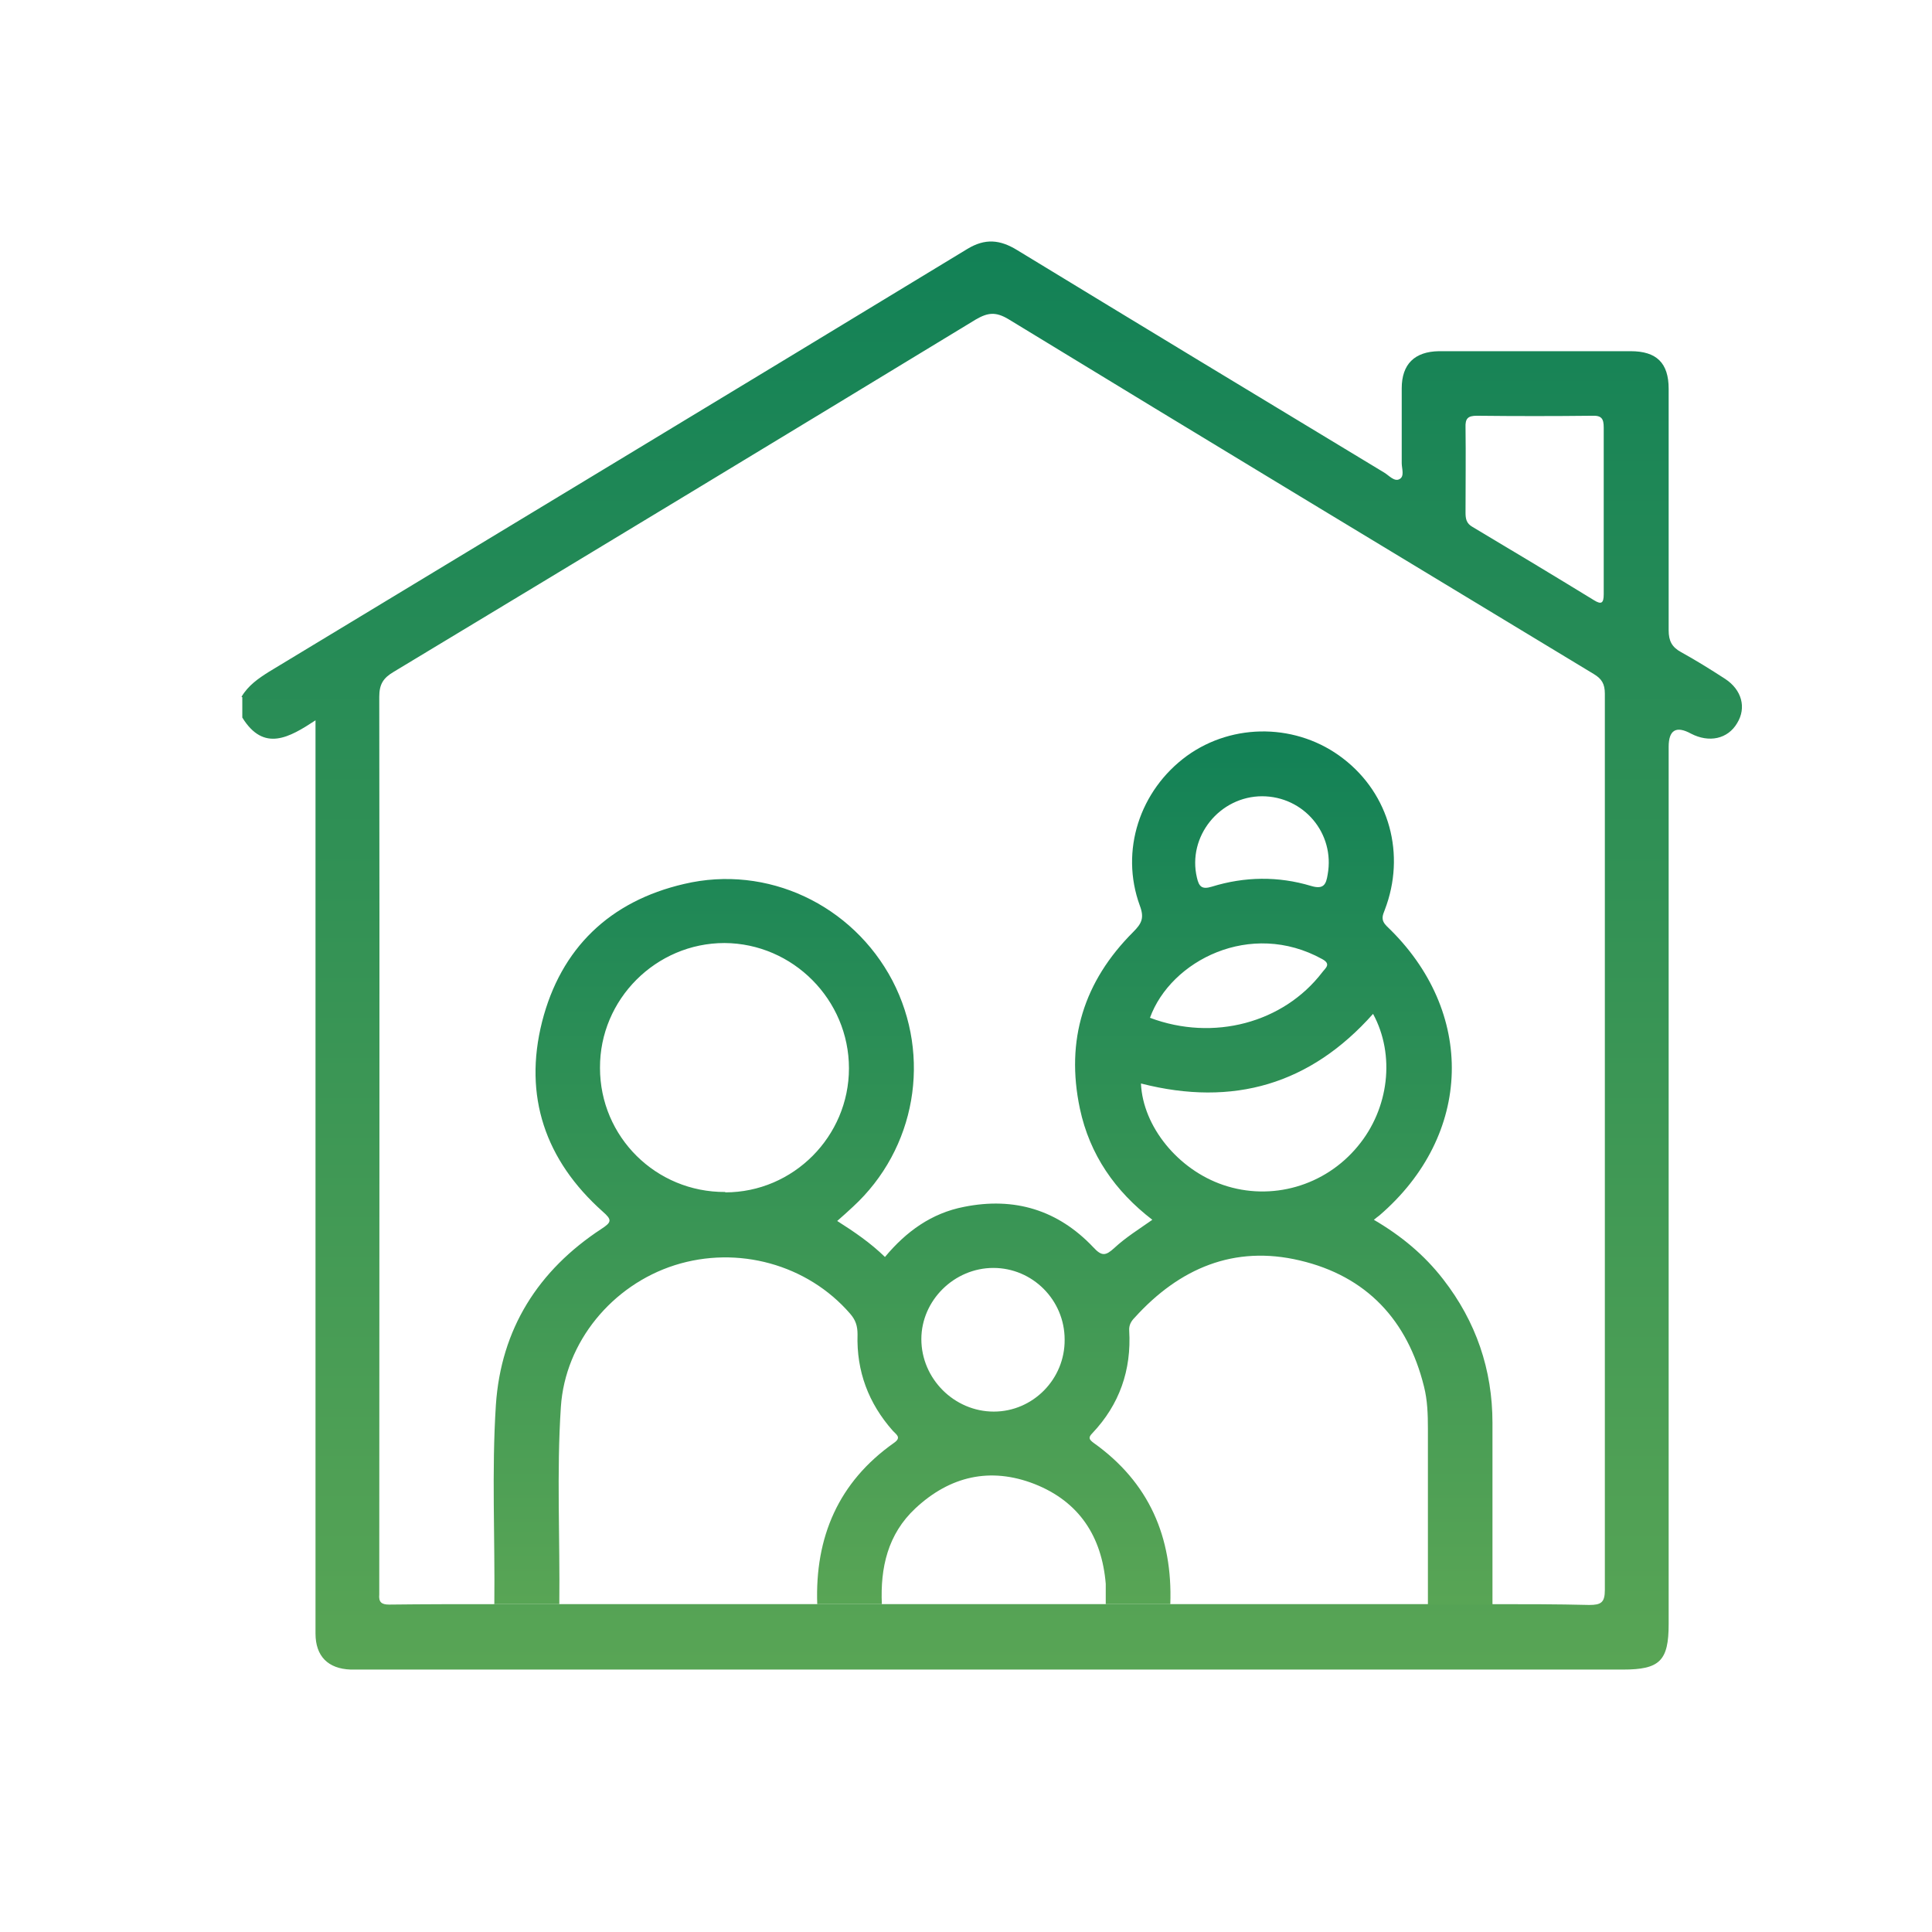 <svg width="36" height="36" viewBox="0 0 36 36" fill="none" xmlns="http://www.w3.org/2000/svg">
<path d="M4.5 12.984C4.624 12.773 4.814 12.642 5.011 12.518C9.35 9.892 13.69 7.273 18.023 4.64C18.358 4.436 18.636 4.465 18.956 4.662C21.232 6.048 23.508 7.426 25.791 8.805C25.878 8.856 25.98 8.98 26.075 8.929C26.177 8.878 26.119 8.732 26.119 8.63C26.119 8.163 26.119 7.704 26.119 7.237C26.119 6.784 26.36 6.551 26.812 6.544C28.001 6.544 29.197 6.544 30.386 6.544C30.867 6.544 31.093 6.763 31.093 7.244C31.093 8.747 31.093 10.242 31.093 11.744C31.093 11.941 31.152 12.058 31.327 12.153C31.604 12.306 31.874 12.474 32.144 12.649C32.457 12.853 32.545 13.188 32.37 13.473C32.195 13.772 31.845 13.845 31.509 13.67C31.232 13.519 31.093 13.602 31.093 13.918C31.093 19.366 31.093 24.815 31.093 30.263C31.093 30.949 30.926 31.11 30.24 31.11C22.399 31.11 14.558 31.11 6.725 31.11C6.659 31.11 6.601 31.11 6.535 31.11C6.112 31.095 5.879 30.861 5.879 30.438C5.879 29.337 5.879 28.236 5.879 27.134C5.879 22.678 5.879 18.221 5.879 13.765V13.422C5.39 13.743 4.916 14.02 4.515 13.371V12.992L4.5 12.984ZM15.215 29.891C15.616 29.891 16.017 29.891 16.418 29.891C17.811 29.891 19.204 29.891 20.598 29.891C20.999 29.891 21.4 29.891 21.801 29.891C23.406 29.891 25.003 29.891 26.608 29.891C27.009 29.891 27.41 29.891 27.811 29.891C28.409 29.891 29.015 29.891 29.613 29.906C29.831 29.906 29.904 29.862 29.904 29.629C29.904 24.064 29.904 18.498 29.904 12.926C29.904 12.744 29.846 12.649 29.7 12.561C26.061 10.358 22.421 8.163 18.789 5.946C18.555 5.807 18.409 5.822 18.183 5.953C14.573 8.148 10.955 10.337 7.337 12.518C7.14 12.634 7.067 12.751 7.067 12.984C7.075 18.506 7.067 24.027 7.067 29.549C7.067 29.6 7.067 29.658 7.067 29.709C7.053 29.855 7.111 29.899 7.25 29.899C7.906 29.891 8.563 29.891 9.212 29.891C9.613 29.891 10.014 29.891 10.415 29.891C12.02 29.891 13.617 29.891 15.222 29.891H15.215ZM29.883 9.52C29.883 9.002 29.883 8.484 29.883 7.966C29.883 7.806 29.846 7.74 29.671 7.747C28.956 7.755 28.234 7.755 27.519 7.747C27.352 7.747 27.301 7.798 27.308 7.966C27.315 8.491 27.308 9.016 27.308 9.549C27.308 9.666 27.322 9.753 27.439 9.819C28.198 10.271 28.949 10.723 29.7 11.183C29.839 11.27 29.883 11.241 29.883 11.073C29.883 10.555 29.883 10.037 29.883 9.52Z" fill="url(#paint0_linear_34_880)"/>
<path d="M9.211 29.891C9.225 28.651 9.16 27.419 9.24 26.179C9.335 24.764 10.028 23.67 11.209 22.897C11.399 22.773 11.406 22.729 11.231 22.576C10.159 21.62 9.751 20.424 10.101 19.038C10.451 17.667 11.363 16.792 12.748 16.471C14.295 16.106 15.885 16.857 16.629 18.272C17.365 19.687 17.066 21.409 15.892 22.488C15.797 22.576 15.71 22.656 15.6 22.751C15.921 22.955 16.22 23.159 16.49 23.422C16.884 22.948 17.358 22.605 17.963 22.488C18.904 22.299 19.714 22.547 20.37 23.239C20.531 23.415 20.604 23.4 20.764 23.254C20.976 23.057 21.224 22.904 21.472 22.729C20.779 22.196 20.305 21.518 20.122 20.657C19.852 19.381 20.195 18.287 21.114 17.368C21.275 17.207 21.326 17.105 21.238 16.872C20.866 15.851 21.238 14.727 22.114 14.086C22.982 13.458 24.185 13.48 25.031 14.137C25.892 14.8 26.198 15.924 25.804 16.952C25.761 17.061 25.724 17.142 25.841 17.259C27.511 18.849 27.445 21.153 25.702 22.649C25.673 22.671 25.644 22.692 25.6 22.729C26.111 23.028 26.541 23.385 26.891 23.837C27.504 24.625 27.81 25.522 27.81 26.514C27.81 27.645 27.81 28.768 27.81 29.899C27.409 29.899 27.008 29.899 26.607 29.899C26.607 28.805 26.607 27.718 26.607 26.624C26.607 26.361 26.599 26.091 26.534 25.836C26.227 24.596 25.462 23.779 24.221 23.487C22.996 23.196 21.975 23.633 21.143 24.552C21.078 24.618 21.034 24.691 21.041 24.793C21.085 25.53 20.859 26.172 20.356 26.704C20.276 26.784 20.29 26.821 20.378 26.886C21.413 27.623 21.851 28.644 21.807 29.891C21.406 29.891 21.005 29.891 20.604 29.891C20.604 29.767 20.604 29.636 20.604 29.512C20.531 28.63 20.108 27.98 19.276 27.652C18.452 27.331 17.701 27.506 17.059 28.104C16.541 28.586 16.402 29.213 16.432 29.891C16.03 29.891 15.629 29.891 15.228 29.891C15.184 28.644 15.622 27.616 16.658 26.886C16.804 26.784 16.702 26.733 16.636 26.66C16.184 26.15 15.958 25.552 15.979 24.866C15.979 24.706 15.943 24.596 15.841 24.479C15.046 23.56 13.748 23.203 12.573 23.575C11.406 23.947 10.531 25.005 10.451 26.215C10.37 27.441 10.436 28.666 10.422 29.891C10.02 29.891 9.619 29.891 9.218 29.891H9.211ZM13.514 22.218C14.783 22.218 15.819 21.175 15.819 19.906C15.819 18.63 14.776 17.579 13.5 17.572C12.223 17.572 11.173 18.622 11.18 19.899C11.18 21.183 12.223 22.218 13.514 22.211V22.218ZM21.26 20.191C21.297 20.993 21.953 21.795 22.792 22.08C23.689 22.386 24.688 22.102 25.301 21.358C25.884 20.657 26.001 19.658 25.585 18.892C24.418 20.205 22.982 20.628 21.267 20.191H21.26ZM19.838 24.961C19.838 24.224 19.24 23.626 18.51 23.626C17.781 23.626 17.168 24.231 17.168 24.953C17.168 25.69 17.781 26.303 18.518 26.303C19.247 26.303 19.845 25.698 19.838 24.961ZM21.428 18.965C22.61 19.41 23.915 19.06 24.637 18.119C24.696 18.039 24.812 17.966 24.637 17.871C23.302 17.134 21.814 17.9 21.428 18.965ZM23.521 14.837C22.726 14.837 22.121 15.588 22.303 16.354C22.34 16.515 22.391 16.58 22.58 16.522C23.193 16.332 23.82 16.325 24.426 16.507C24.666 16.58 24.71 16.478 24.739 16.296C24.878 15.53 24.294 14.837 23.514 14.837H23.521Z" fill="url(#paint1_linear_34_880)"/>
<defs>
<linearGradient id="paint0_linear_34_880" x1="18.479" y1="4.5" x2="18.479" y2="43.833" gradientUnits="userSpaceOnUse">
<stop stop-color="#128156"/>
<stop offset="1" stop-color="#7AB654"/>
</linearGradient>
<linearGradient id="paint1_linear_34_880" x1="18.505" y1="13.629" x2="18.505" y2="37.678" gradientUnits="userSpaceOnUse">
<stop stop-color="#128156"/>
<stop offset="1" stop-color="#7AB654"/>
</linearGradient>
</defs>
</svg>

